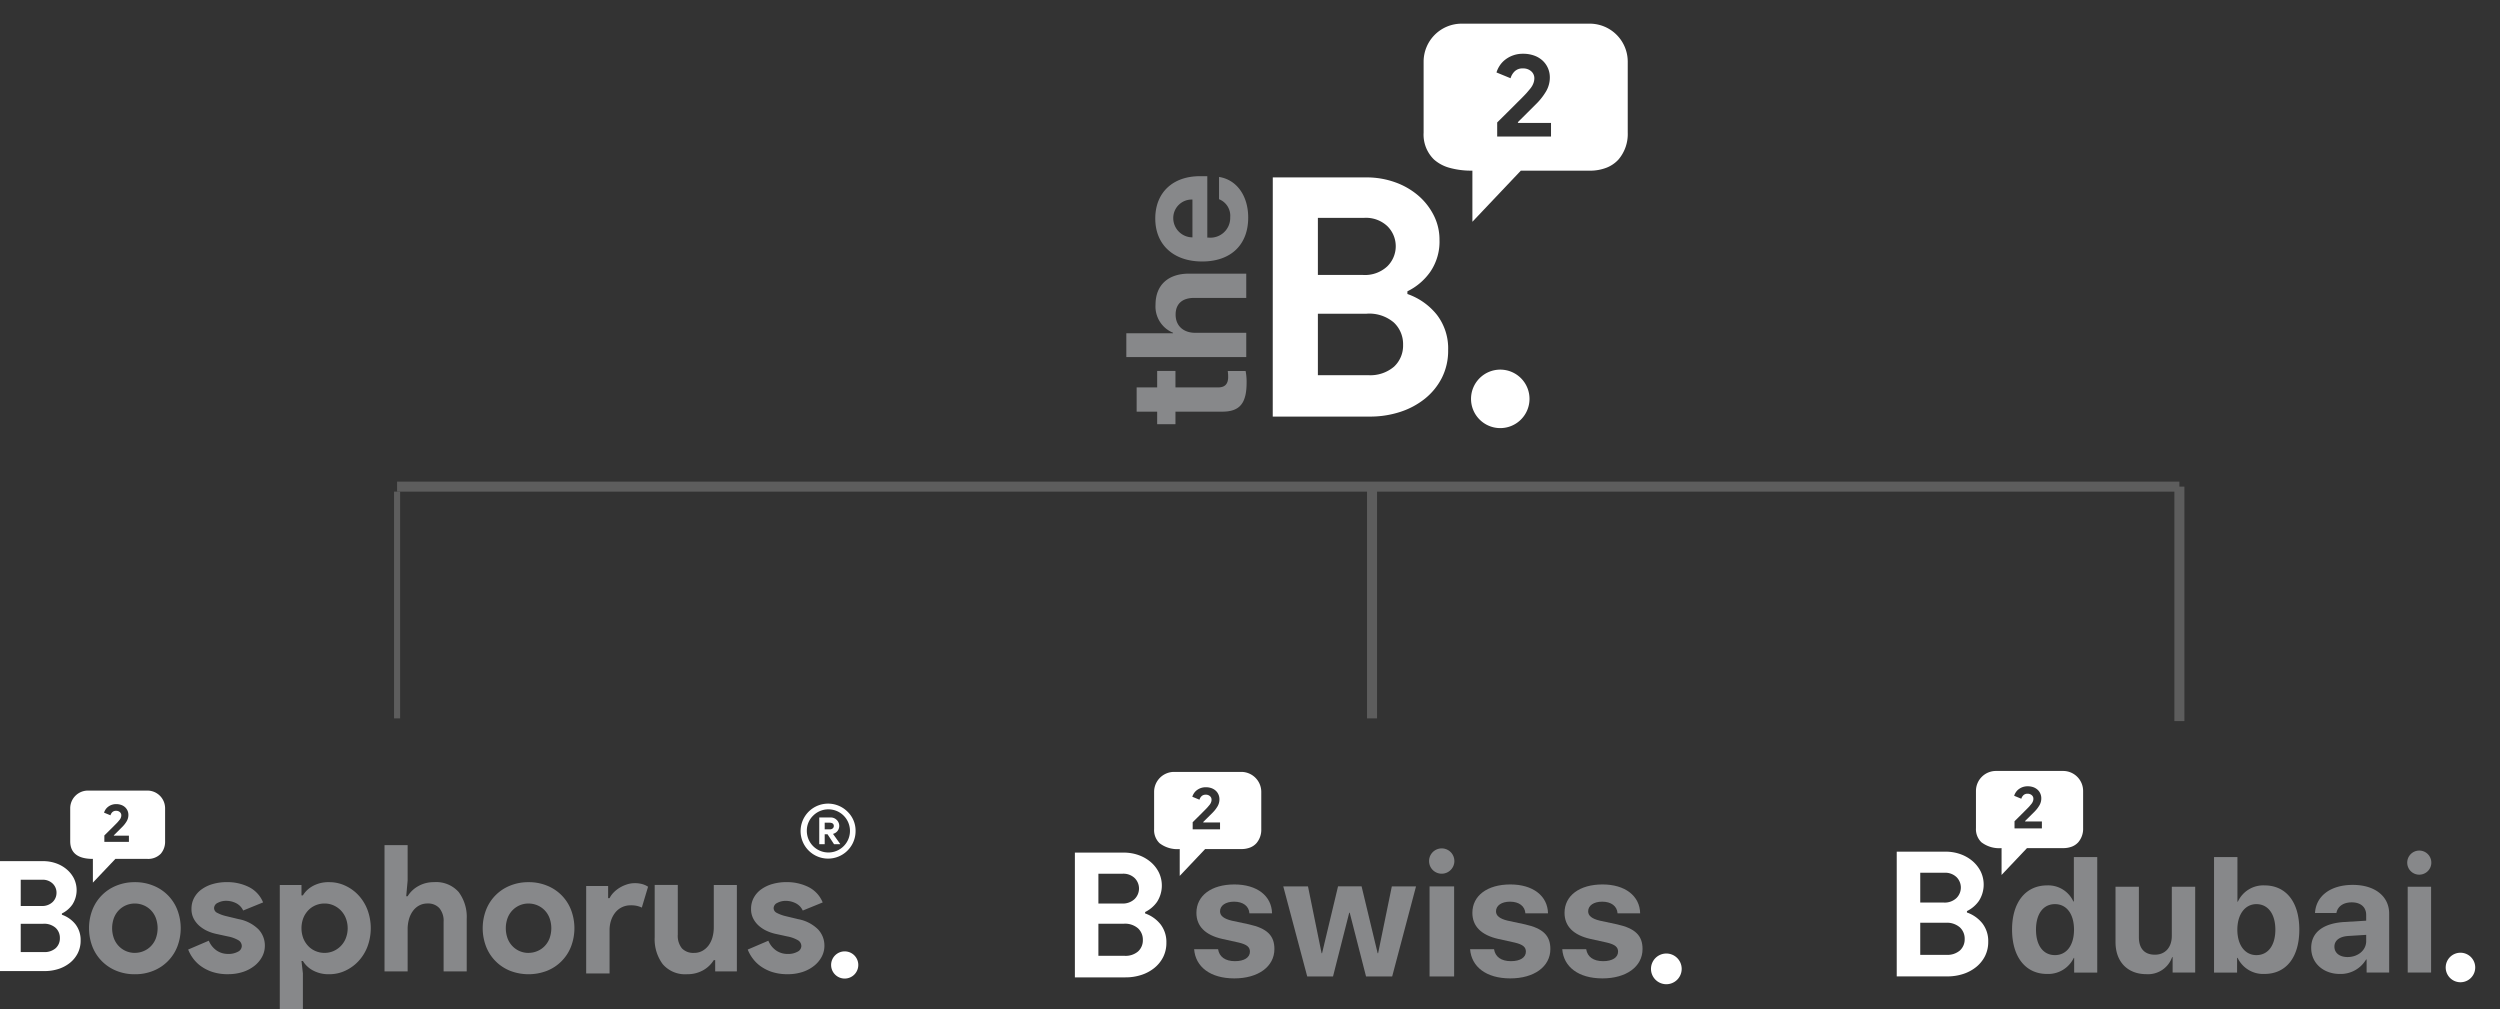 <?xml version="1.0" encoding="UTF-8"?>
<svg xmlns="http://www.w3.org/2000/svg" xmlns:xlink="http://www.w3.org/1999/xlink" width="505.731" height="204.212" viewBox="0 0 505.731 204.212">
  <rect x="0" y="0" width="505.731" height="204.212" fill="#333333" stroke="none"/>
  <defs>
    <clipPath id="clip-path">
      <rect id="Rectangle_66" data-name="Rectangle 66" width="505.731" height="204.212" fill="none"></rect>
    </clipPath>
    <clipPath id="clip-path-2">
      <rect id="Rectangle_65" data-name="Rectangle 65" width="648.093" height="240.387" fill="none"></rect>
    </clipPath>
  </defs>
  <g id="Group_51" data-name="Group 51" transform="translate(0 -31)">
    <g id="Group_50" data-name="Group 50" transform="translate(0 31)" clip-path="url(#clip-path)">
      <g id="Group_49" data-name="Group 49" transform="translate(0 -36.174)">
        <g id="Group_48" data-name="Group 48" clip-path="url(#clip-path-2)">
          <path id="Path_5" data-name="Path 5" d="M83.168,7.677h18.923a16.988,16.988,0,0,1,5.814.98,14.8,14.8,0,0,1,4.7,2.7,12.926,12.926,0,0,1,3.14,4.023,10.823,10.823,0,0,1,1.146,4.93,10.81,10.81,0,0,1-1.855,6.454A12.182,12.182,0,0,1,110.4,30.72v.543a13.129,13.129,0,0,1,5.976,4.221,11.152,11.152,0,0,1,2.265,7.13,12.137,12.137,0,0,1-1.252,5.574,12.874,12.874,0,0,1-3.407,4.221,15.694,15.694,0,0,1-5.04,2.706,19.59,19.59,0,0,1-6.182.944h-19.6ZM101.415,27.41a6.625,6.625,0,0,0,4.9-1.726,5.7,5.7,0,0,0,.036-8.139,6.313,6.313,0,0,0-4.667-1.689H92.291V27.41Zm1.013,20.272a7.4,7.4,0,0,0,5.271-1.722,5.814,5.814,0,0,0,1.827-4.428,5.977,5.977,0,0,0-1.86-4.493,7.643,7.643,0,0,0-5.51-1.791H92.291V47.683Z" transform="translate(174.307 64.386)" fill="#fff"></path>
          <path id="Path_6" data-name="Path 6" d="M100.568,40.075V29.732a16.315,16.315,0,0,1-4.724-.6,7.822,7.822,0,0,1-3.038-1.645A7.032,7.032,0,0,1,90.7,22.043V7.689A7.69,7.69,0,0,1,98.384,0H124.3a7.688,7.688,0,0,1,7.693,7.673v14.37a7.926,7.926,0,0,1-1.876,5.441,6.451,6.451,0,0,1-2.4,1.645,9.133,9.133,0,0,1-3.419.608H110.364Zm10.209-31.02a2.387,2.387,0,0,1,1.7.587,1.847,1.847,0,0,1,.624,1.377,2.959,2.959,0,0,1-.1.754,3.531,3.531,0,0,1-.275.693,4.181,4.181,0,0,1-.478.709c-.194.235-.425.506-.681.81-.126.142-.308.336-.551.587s-.514.531-.814.826l-.474.466-.506.51L108.192,17.4c-.8.8-1.677,1.669-2.609,2.585v2.844h10.89V20.082h-6.632l-.093-.142c.656-.64,1.272-1.252,1.839-1.819l2.058-2.054a12.591,12.591,0,0,0,1.831-2.382,5.523,5.523,0,0,0,.758-2.812,4.674,4.674,0,0,0-.385-1.88,4.521,4.521,0,0,0-1.078-1.519,4.967,4.967,0,0,0-1.7-1.017,6.45,6.45,0,0,0-2.248-.369,5.735,5.735,0,0,0-3.662,1.232,4.945,4.945,0,0,0-1.1,1.219,5.228,5.228,0,0,0-.62,1.329l2.848,1.171a3.13,3.13,0,0,1,.814-1.377,2.238,2.238,0,0,1,1.673-.608" transform="translate(197.286 40.962)" fill="#fff"></path>
          <path id="Path_7" data-name="Path 7" d="M98.982,17.275a5.915,5.915,0,1,1-5.915,5.915,5.917,5.917,0,0,1,5.915-5.915" transform="translate(204.511 93.671)" fill="#fff"></path>
          <path id="Path_8" data-name="Path 8" d="M76.37,20.671h4.152v-3.33h3.7v3.33h8.625c1.377,0,2.034-.673,2.034-2.119a8.27,8.27,0,0,0-.081-1.2h3.614a11.307,11.307,0,0,1,.2,2.338c0,4.238-1.414,5.886-4.93,5.886H84.221v2.536h-3.7V25.581H76.37Z" transform="translate(153.565 93.873)" fill="#87888a"></path>
          <path id="Path_9" data-name="Path 9" d="M75.855,29.363V24.538h9.451v-.1a5.725,5.725,0,0,1-3.545-5.668c0-4,2.585-6.287,6.753-6.287h11.6v4.91H89.56c-2.321,0-3.735,1.142-3.735,3.379,0,2.321,1.629,3.683,4,3.683h10.29v4.91Z" transform="translate(151.993 79.047)" fill="#87888a"></path>
          <path id="Path_10" data-name="Path 10" d="M90.2,7.77c3.533.539,5.9,3.768,5.9,8.22,0,5.55-3.549,8.88-9.314,8.88S77.3,21.508,77.3,16.176c0-5.246,3.549-8.56,9.03-8.56h1.495V20.041h.3a4,4,0,0,0,4.335-4.132A3.588,3.588,0,0,0,90.2,12.275Zm-5.38,12.223V12.344a3.733,3.733,0,0,0-3.881,3.78,3.9,3.9,0,0,0,3.881,3.869" transform="translate(156.402 64.2)" fill="#87888a"></path>
          <path id="Path_11" data-name="Path 11" d="M0,51.929H8.7a7.776,7.776,0,0,1,2.67.45,6.747,6.747,0,0,1,2.159,1.244,5.9,5.9,0,0,1,1.446,1.847,5.384,5.384,0,0,1-.328,5.234,5.619,5.619,0,0,1-2.127,1.815v.251a6.022,6.022,0,0,1,2.747,1.936,5.155,5.155,0,0,1,1.041,3.282,5.575,5.575,0,0,1-.575,2.56,5.9,5.9,0,0,1-1.568,1.941,7.257,7.257,0,0,1-2.313,1.244,9.086,9.086,0,0,1-2.84.433H0ZM8.386,61a3.035,3.035,0,0,0,2.252-.79,2.573,2.573,0,0,0,.794-1.88,2.54,2.54,0,0,0-.778-1.864,2.892,2.892,0,0,0-2.143-.774H4.193V61Zm.466,9.322a3.384,3.384,0,0,0,2.423-.794,2.673,2.673,0,0,0,.839-2.034,2.751,2.751,0,0,0-.855-2.066A3.491,3.491,0,0,0,8.73,64.6H4.193v5.716Z" transform="translate(0 158.447)" fill="#fff"></path>
          <path id="Path_12" data-name="Path 12" d="M8.092,67.033V62.225c-3.042,0-4.586-1.2-4.586-3.573V51.979a3.582,3.582,0,0,1,3.577-3.573H19.119A3.58,3.58,0,0,1,22.7,51.979v6.672a3.7,3.7,0,0,1-.871,2.528,3.545,3.545,0,0,1-2.706,1.045H12.646l-4.554,4.8ZM12.783,52.5a1.078,1.078,0,0,1,.774.267.831.831,0,0,1,.284.628,1.233,1.233,0,0,1-.041.344,1.77,1.77,0,0,1-.126.316,1.721,1.721,0,0,1-.219.32c-.089.109-.19.227-.312.373-.057.065-.142.158-.251.267s-.227.231-.373.377l-.207.207-.008.012-.231.231-.316.312v0l-.154.15c-.352.356-.754.754-1.191,1.179v1.3H15.38V57.529H12.358l-.041-.065c.3-.288.575-.567.839-.83l.94-.94a5.608,5.608,0,0,0,.835-1.086,2.488,2.488,0,0,0,.344-1.28,2.074,2.074,0,0,0-.668-1.552,2.274,2.274,0,0,0-.774-.462,2.943,2.943,0,0,0-1.025-.17,2.656,2.656,0,0,0-.944.158,2.6,2.6,0,0,0-.725.405,2.355,2.355,0,0,0-.506.555,2.6,2.6,0,0,0-.284.608l1.3.535a1.474,1.474,0,0,1,.373-.632,1.039,1.039,0,0,1,.762-.275" transform="translate(10.698 147.697)" fill="#fff"></path>
          <path id="Path_13" data-name="Path 13" d="M13.721,52.979a9.664,9.664,0,0,1,3.727.7,8.608,8.608,0,0,1,4.853,4.87,10.414,10.414,0,0,1,0,7.491,8.64,8.64,0,0,1-4.853,4.87,9.662,9.662,0,0,1-3.727.693,9.677,9.677,0,0,1-3.727-.693,8.672,8.672,0,0,1-4.853-4.87,10.414,10.414,0,0,1,0-7.491,8.64,8.64,0,0,1,4.853-4.87,9.678,9.678,0,0,1,3.727-.7m0,14.3a4.479,4.479,0,0,0,1.73-.34,4.369,4.369,0,0,0,1.479-.98A4.622,4.622,0,0,0,17.947,64.4a6.067,6.067,0,0,0,0-4.209,4.6,4.6,0,0,0-1.017-1.572,4.429,4.429,0,0,0-1.479-.98,4.555,4.555,0,0,0-1.73-.34,4.476,4.476,0,0,0-3.209,1.321A4.6,4.6,0,0,0,9.5,60.186a6.067,6.067,0,0,0,0,4.209,4.622,4.622,0,0,0,1.017,1.568,4.475,4.475,0,0,0,3.209,1.321" transform="translate(13.56 161.651)" fill="#87888a"></path>
          <path id="Path_14" data-name="Path 14" d="M17.457,71.6a10.055,10.055,0,0,1-3.051-.425,8.508,8.508,0,0,1-2.317-1.126,7.2,7.2,0,0,1-1.661-1.6A7.623,7.623,0,0,1,9.4,66.61l4.173-1.787a4.483,4.483,0,0,0,1.625,2.013,4.018,4.018,0,0,0,2.265.66,3.867,3.867,0,0,0,2.034-.462,1.317,1.317,0,0,0,.749-1.106,1.383,1.383,0,0,0-.624-1.163,6.649,6.649,0,0,0-2.159-.8l-2.463-.535a8.666,8.666,0,0,1-1.693-.567,6.7,6.7,0,0,1-1.588-1A5.067,5.067,0,0,1,10.537,60.4a4.1,4.1,0,0,1-.466-2,4.657,4.657,0,0,1,.551-2.281,5.106,5.106,0,0,1,1.519-1.7,7.321,7.321,0,0,1,2.265-1.07,10.185,10.185,0,0,1,2.8-.377,9.814,9.814,0,0,1,4.46.984,6,6,0,0,1,2.889,3.119l-4.031,1.641a3.079,3.079,0,0,0-1.462-1.5,4.413,4.413,0,0,0-1.924-.462,3.6,3.6,0,0,0-1.75.409,1.209,1.209,0,0,0-.749,1.053,1.078,1.078,0,0,0,.624.964,7.484,7.484,0,0,0,1.693.64l2.678.644a7.694,7.694,0,0,1,3.978,2.05,4.759,4.759,0,0,1,1.3,3.334,4.685,4.685,0,0,1-.535,2.18,5.794,5.794,0,0,1-1.515,1.835,7.436,7.436,0,0,1-2.354,1.268,9.529,9.529,0,0,1-3.051.462" transform="translate(28.666 161.648)" fill="#87888a"></path>
          <path id="Path_15" data-name="Path 15" d="M13.971,53.546h4.387v2.107h.288a5.312,5.312,0,0,1,2-1.892A6.607,6.607,0,0,1,24,52.979a7.541,7.541,0,0,1,3.192.7A8.511,8.511,0,0,1,29.868,55.6,9.13,9.13,0,0,1,31.7,58.545a10.705,10.705,0,0,1,0,7.491,9.111,9.111,0,0,1-1.831,2.941,8.588,8.588,0,0,1-2.678,1.928A7.536,7.536,0,0,1,24,71.6a6.608,6.608,0,0,1-3.354-.782,5.282,5.282,0,0,1-2-1.892h-.288l.288,2.5v7.317H13.971Zm9.063,13.738a4.454,4.454,0,0,0,1.766-.356,4.635,4.635,0,0,0,1.479-1,4.761,4.761,0,0,0,1.033-1.568,5.639,5.639,0,0,0,0-4.136,4.822,4.822,0,0,0-1.033-1.572,4.771,4.771,0,0,0-1.479-1,4.455,4.455,0,0,0-1.766-.357,4.648,4.648,0,0,0-1.766.34,4.429,4.429,0,0,0-1.479.98,4.9,4.9,0,0,0-1.037,1.572,5.832,5.832,0,0,0,0,4.209,4.923,4.923,0,0,0,1.037,1.568,4.369,4.369,0,0,0,1.479.98,4.572,4.572,0,0,0,1.766.34" transform="translate(42.628 161.651)" fill="#87888a"></path>
          <path id="Path_16" data-name="Path 16" d="M19.2,51.129h4.675V58.3l-.288,3.172h.288a5.791,5.791,0,0,1,2.159-2.05,6.25,6.25,0,0,1,3.156-.8,6.076,6.076,0,0,1,5.011,2,8.417,8.417,0,0,1,1.625,5.457v10.6H31.152V66.649a3.992,3.992,0,0,0-.855-2.767,3.071,3.071,0,0,0-2.39-.944,3.483,3.483,0,0,0-1.714.413,3.8,3.8,0,0,0-1.264,1.122,5.14,5.14,0,0,0-.786,1.657,7.38,7.38,0,0,0-.267,2.018v8.528H19.2Z" transform="translate(58.586 156.006)" fill="#87888a"></path>
          <path id="Path_17" data-name="Path 17" d="M33.38,52.979a9.664,9.664,0,0,1,3.727.7,8.608,8.608,0,0,1,4.853,4.87,10.414,10.414,0,0,1,0,7.491,8.64,8.64,0,0,1-4.853,4.87,10.372,10.372,0,0,1-7.454,0,8.672,8.672,0,0,1-4.853-4.87,10.414,10.414,0,0,1,0-7.491,8.64,8.64,0,0,1,4.853-4.87,9.678,9.678,0,0,1,3.727-.7m0,14.3a4.479,4.479,0,0,0,1.73-.34,4.369,4.369,0,0,0,1.479-.98A4.622,4.622,0,0,0,37.606,64.4a6.067,6.067,0,0,0,0-4.209,4.6,4.6,0,0,0-1.017-1.572,4.429,4.429,0,0,0-1.479-.98,4.555,4.555,0,0,0-1.73-.34,4.475,4.475,0,0,0-3.209,1.321,4.6,4.6,0,0,0-1.017,1.572,6.066,6.066,0,0,0,0,4.209,4.622,4.622,0,0,0,1.017,1.568,4.475,4.475,0,0,0,3.209,1.321" transform="translate(73.543 161.651)" fill="#87888a"></path>
          <path id="Path_18" data-name="Path 18" d="M29.27,53.608h4.44v2.455H34a4.62,4.62,0,0,1,.867-1.191,6.307,6.307,0,0,1,1.211-.944,6.838,6.838,0,0,1,1.442-.648,5.01,5.01,0,0,1,1.535-.251,5.623,5.623,0,0,1,1.6.2,3.975,3.975,0,0,1,1.134.523l-1.264,4.221a4.623,4.623,0,0,0-.952-.34,5.512,5.512,0,0,0-1.28-.126,4.01,4.01,0,0,0-1.77.381,3.816,3.816,0,0,0-1.353,1.069,5.032,5.032,0,0,0-.867,1.616A6.283,6.283,0,0,0,34,62.59V71.3H29.27Z" transform="translate(89.309 161.803)" fill="#87888a"></path>
          <path id="Path_19" data-name="Path 19" d="M44.93,68.319h-.284a5.95,5.95,0,0,1-2.212,2.086,6.432,6.432,0,0,1-3.176.766,5.938,5.938,0,0,1-4.942-2.034,8.432,8.432,0,0,1-1.625-5.421v-10.6h4.675V63.146a4.015,4.015,0,0,0,.839,2.8,3.169,3.169,0,0,0,2.443.912,3.372,3.372,0,0,0,1.693-.413,3.962,3.962,0,0,0,1.252-1.1,5.121,5.121,0,0,0,.786-1.645,7.35,7.35,0,0,0,.267-2.013V53.119h4.671V70.6H44.93Z" transform="translate(99.747 162.078)" fill="#87888a"></path>
          <path id="Path_20" data-name="Path 20" d="M45.4,71.6a10.055,10.055,0,0,1-3.051-.425,8.507,8.507,0,0,1-2.317-1.126,7.2,7.2,0,0,1-1.661-1.6,7.623,7.623,0,0,1-1.033-1.835l4.173-1.787a4.483,4.483,0,0,0,1.625,2.013,4.018,4.018,0,0,0,2.265.66,3.867,3.867,0,0,0,2.034-.462,1.317,1.317,0,0,0,.749-1.106,1.383,1.383,0,0,0-.624-1.163,6.649,6.649,0,0,0-2.159-.8l-2.463-.535a8.666,8.666,0,0,1-1.693-.567,6.7,6.7,0,0,1-1.588-1A5.067,5.067,0,0,1,38.479,60.4a4.1,4.1,0,0,1-.466-2,4.657,4.657,0,0,1,.551-2.281,5.106,5.106,0,0,1,1.519-1.7,7.321,7.321,0,0,1,2.265-1.07,10.185,10.185,0,0,1,2.8-.377,9.814,9.814,0,0,1,4.46.984A6,6,0,0,1,52.5,57.082l-4.031,1.641A3.079,3.079,0,0,0,47,57.224a4.413,4.413,0,0,0-1.924-.462,3.6,3.6,0,0,0-1.75.409,1.209,1.209,0,0,0-.749,1.053,1.078,1.078,0,0,0,.624.964,7.484,7.484,0,0,0,1.693.64l2.678.644a7.694,7.694,0,0,1,3.978,2.05,4.758,4.758,0,0,1,1.3,3.334,4.685,4.685,0,0,1-.535,2.18A5.794,5.794,0,0,1,50.8,69.872a7.436,7.436,0,0,1-2.354,1.268A9.528,9.528,0,0,1,45.4,71.6" transform="translate(113.923 161.648)" fill="#87888a"></path>
          <path id="Path_21" data-name="Path 21" d="M51.012,54.559a5.561,5.561,0,1,1-1.629-3.873,5.322,5.322,0,0,1,1.629,3.873m-9.861,0A4.364,4.364,0,1,0,42.42,51.5a4.187,4.187,0,0,0-1.268,3.063m5.506,2.706L45.34,55.255h-.575v2.009h-1.1V51.856H45.96a1.7,1.7,0,0,1,1.236.5,1.653,1.653,0,0,1,.515,1.219,1.646,1.646,0,0,1-1.2,1.58l-.049.049L47.9,57.216v.049Zm-1.892-3.014h1.1a.763.763,0,0,0,.527-.194.611.611,0,0,0,.215-.478c0-.442-.3-.668-.887-.668h-.956Z" transform="translate(122.064 149.684)" fill="#fff"></path>
          <path id="Path_22" data-name="Path 22" d="M44.252,56.435A2.749,2.749,0,1,1,41.5,59.186a2.751,2.751,0,0,1,2.751-2.751" transform="translate(126.628 172.196)" fill="#fff"></path>
          <path id="Path_23" data-name="Path 23" d="M53.673,51.5h9.873a8.846,8.846,0,0,1,3.03.51,7.8,7.8,0,0,1,2.451,1.41,6.711,6.711,0,0,1,1.637,2.1,6.113,6.113,0,0,1-.369,5.943,6.373,6.373,0,0,1-2.415,2.058v.284A6.864,6.864,0,0,1,71,66.011a5.834,5.834,0,0,1,1.183,3.723,6.345,6.345,0,0,1-.652,2.9,6.752,6.752,0,0,1-1.783,2.2,8.177,8.177,0,0,1-2.625,1.41,10.174,10.174,0,0,1-3.229.494H53.673ZM63.193,61.8a3.446,3.446,0,0,0,2.552-.9,2.983,2.983,0,0,0,.02-4.25,3.3,3.3,0,0,0-2.435-.879h-4.9V61.8Zm.527,10.578a3.859,3.859,0,0,0,2.751-.9,3.045,3.045,0,0,0,.952-2.309,3.12,3.12,0,0,0-.972-2.346,4,4,0,0,0-2.872-.936H58.429v6.49Z" transform="translate(163.768 157.15)" fill="#fff"></path>
          <path id="Path_24" data-name="Path 24" d="M62.815,68.511V63.082A5.929,5.929,0,0,1,58.74,61.9a3.686,3.686,0,0,1-1.106-2.852V51.508a4.044,4.044,0,0,1,4.039-4.035h13.6a4.047,4.047,0,0,1,4.039,4.035v7.539a4.17,4.17,0,0,1-.984,2.852,3.4,3.4,0,0,1-1.26.867,4.847,4.847,0,0,1-1.795.316H67.956Zm5.258-16.428a1.206,1.206,0,0,1,.863.3.917.917,0,0,1,.316.7,1.241,1.241,0,0,1-.049.385,1.871,1.871,0,0,1-.138.352,2.009,2.009,0,0,1-.243.361c-.1.113-.211.251-.348.413-.065.073-.158.174-.28.3s-.255.263-.413.421l-.154.154,0,0-.34.34-.523.523c-.405.405-.851.847-1.329,1.317v1.446H70.97v-1.4H67.6l-.049-.073c.344-.336.66-.648.936-.924l1.049-1.045a6.408,6.408,0,0,0,.928-1.211,2.775,2.775,0,0,0,.385-1.43,2.347,2.347,0,0,0-.194-.956,2.3,2.3,0,0,0-.547-.774,2.611,2.611,0,0,0-.863-.519,3.352,3.352,0,0,0-1.146-.186,3.026,3.026,0,0,0-1.053.174,3.113,3.113,0,0,0-.81.45,2.546,2.546,0,0,0-.559.62,2.641,2.641,0,0,0-.316.677l1.446.6a1.632,1.632,0,0,1,.413-.7,1.135,1.135,0,0,1,.855-.312" transform="translate(175.834 144.851)" fill="#fff"></path>
          <path id="Path_25" data-name="Path 25" d="M67.771,53.093c4.574,0,7.547,2.309,7.616,5.846H70.813c-.1-1.458-1.272-2.362-3.111-2.362-1.714,0-2.836.782-2.836,1.957,0,.9.782,1.511,2.378,1.888l3.484.745c3.654.814,5.137,2.261,5.137,4.983,0,3.585-3.3,5.947-8.111,5.947-4.861,0-7.855-2.346-8.127-5.9h4.845c.239,1.531,1.442,2.415,3.415,2.415,1.888,0,3.026-.749,3.026-1.936,0-.92-.612-1.43-2.24-1.823l-3.367-.745c-3.452-.782-5.218-2.585-5.218-5.271,0-3.468,3.006-5.745,7.681-5.745" transform="translate(181.938 161.998)" fill="#87888a"></path>
          <path id="Path_26" data-name="Path 26" d="M86.109,71.412H80.822l-3.3-12.887h-.105L74.142,71.412H68.924L64.079,53.189h5L71.829,66.7h.1l3.229-13.515h4.764L83.168,66.7h.1L86.04,53.189h4.894Z" transform="translate(195.517 162.293)" fill="#87888a"></path>
          <path id="Path_27" data-name="Path 27" d="M71.359,53.842a2.559,2.559,0,1,1,2.564,2.516,2.545,2.545,0,0,1-2.564-2.516m.1,5.084h4.967V77.149H71.46Z" transform="translate(217.732 156.558)" fill="#87888a"></path>
          <path id="Path_28" data-name="Path 28" d="M81.551,53.093c4.574,0,7.547,2.309,7.616,5.846H84.593c-.1-1.458-1.272-2.362-3.111-2.362-1.714,0-2.836.782-2.836,1.957,0,.9.782,1.511,2.378,1.888l3.484.745c3.654.814,5.137,2.261,5.137,4.983,0,3.585-3.3,5.947-8.111,5.947-4.861,0-7.855-2.346-8.127-5.9h4.845c.239,1.531,1.442,2.415,3.415,2.415,1.888,0,3.026-.749,3.026-1.936,0-.92-.612-1.43-2.24-1.823l-3.367-.745c-3.452-.782-5.218-2.585-5.218-5.271,0-3.468,3.006-5.745,7.681-5.745" transform="translate(223.983 161.998)" fill="#87888a"></path>
          <path id="Path_29" data-name="Path 29" d="M86.156,53.093c4.57,0,7.543,2.309,7.612,5.846H89.2c-.105-1.458-1.276-2.362-3.111-2.362-1.718,0-2.84.782-2.84,1.957,0,.9.782,1.511,2.382,1.888l3.484.745c3.654.814,5.137,2.261,5.137,4.983,0,3.585-3.3,5.947-8.111,5.947-4.866,0-7.859-2.346-8.131-5.9h4.845c.243,1.531,1.446,2.415,3.419,2.415,1.888,0,3.026-.749,3.026-1.936,0-.92-.612-1.43-2.24-1.823l-3.371-.745c-3.448-.782-5.218-2.585-5.218-5.271,0-3.468,3.01-5.745,7.685-5.745" transform="translate(238.022 161.998)" fill="#87888a"></path>
          <path id="Path_30" data-name="Path 30" d="M85.547,56.542a3.105,3.105,0,1,1-3.107,3.107,3.108,3.108,0,0,1,3.107-3.107" transform="translate(251.542 172.522)" fill="#fff"></path>
          <path id="Path_31" data-name="Path 31" d="M100.47,66.382c0-5.506,2.747-8.925,7.11-8.925a5.578,5.578,0,0,1,5.291,3.257h.1v-8.99H117.7V75.1h-4.667V72.115h-.077a5.728,5.728,0,0,1-5.412,3.257c-4.343,0-7.073-3.435-7.073-8.99m4.841.032c0,3.188,1.454,5.149,3.837,5.149,2.346,0,3.853-1.977,3.853-5.149s-1.507-5.165-3.853-5.165c-2.382,0-3.837,1.989-3.837,5.165" transform="translate(306.555 157.824)" fill="#87888a"></path>
          <path id="Path_32" data-name="Path 32" d="M121.752,70.567h-4.566V67.444h-.1a5.158,5.158,0,0,1-5.2,3.448c-3.755,0-6.251-2.443-6.251-6.494V53.208h4.728v10.2c0,2.317,1.155,3.545,3.241,3.545,2.107,0,3.419-1.507,3.419-3.8V53.208h4.728Z" transform="translate(322.318 162.349)" fill="#87888a"></path>
          <path id="Path_33" data-name="Path 33" d="M115.319,72.115h-.1V75.1h-4.663V51.725h4.732v9.022h.093a5.653,5.653,0,0,1,5.364-3.29c4.375,0,7.061,3.35,7.061,8.957,0,5.587-2.67,8.957-7.049,8.957a5.726,5.726,0,0,1-5.437-3.257m-.049-5.7c0,3.14,1.556,5.149,3.853,5.149,2.366,0,3.837-1.977,3.837-5.149s-1.487-5.165-3.837-5.165c-2.281,0-3.853,2.054-3.853,5.165" transform="translate(337.327 157.824)" fill="#87888a"></path>
          <path id="Path_34" data-name="Path 34" d="M115.407,65.864c0-3.156,2.431-4.991,6.753-5.246l4.371-.263V59.208c0-1.62-1.13-2.56-2.917-2.56-1.762,0-2.88.875-3.107,2.155h-4.327c.178-3.367,3.047-5.688,7.649-5.688,4.452,0,7.349,2.305,7.349,5.8V70.851h-4.562V68.2h-.1a5.975,5.975,0,0,1-5.3,2.933c-3.3,0-5.809-2.143-5.809-5.267m11.125-1.377V63.223l-3.658.227c-1.766.13-2.771.924-2.771,2.155,0,1.3,1.07,2.107,2.67,2.107,2.058,0,3.76-1.345,3.76-3.225" transform="translate(352.131 162.066)" fill="#87888a"></path>
          <path id="Path_35" data-name="Path 35" d="M120.2,53.827a2.437,2.437,0,1,1,2.443,2.4,2.423,2.423,0,0,1-2.443-2.4m.093,4.845h4.732V76.032H120.3Z" transform="translate(366.765 156.885)" fill="#87888a"></path>
          <path id="Path_36" data-name="Path 36" d="M125.109,56.5a2.986,2.986,0,1,1-2.986,2.986,2.986,2.986,0,0,1,2.986-2.986" transform="translate(372.623 172.403)" fill="#fff"></path>
          <rect id="Rectangle_51" data-name="Rectangle 51" width="1.225" height="45.872" transform="translate(79.715 135.626)" fill="#5d5d5d"></rect>
          <rect id="Rectangle_52" data-name="Rectangle 52" width="360.546" height="2.026" transform="translate(80.327 133.601)" fill="#5d5d5d"></rect>
          <rect id="Rectangle_53" data-name="Rectangle 53" width="2.026" height="47.432" transform="translate(439.86 134.614)" fill="#5d5d5d"></rect>
          <rect id="Rectangle_54" data-name="Rectangle 54" width="2.026" height="46.885" transform="translate(276.536 134.614)" fill="#5d5d5d"></rect>
          <path id="Path_37" data-name="Path 37" d="M94.711,51.456h9.869a8.852,8.852,0,0,1,3.034.51,7.8,7.8,0,0,1,2.451,1.41,6.831,6.831,0,0,1,1.637,2.1,6.113,6.113,0,0,1-.369,5.943,6.354,6.354,0,0,1-2.419,2.058v.284a6.855,6.855,0,0,1,3.123,2.2,5.834,5.834,0,0,1,1.183,3.723,6.345,6.345,0,0,1-.652,2.9,6.752,6.752,0,0,1-1.783,2.2,8.177,8.177,0,0,1-2.625,1.41,10.191,10.191,0,0,1-3.229.494H94.711Zm9.516,10.294a3.45,3.45,0,0,0,2.556-.9,2.983,2.983,0,0,0,.02-4.25,3.316,3.316,0,0,0-2.435-.879h-4.9V61.75Zm.531,10.578a3.866,3.866,0,0,0,2.751-.9,3.042,3.042,0,0,0,.948-2.309,3.117,3.117,0,0,0-.968-2.346,4,4,0,0,0-2.872-.936H99.467v6.49Z" transform="translate(288.983 157.004)" fill="#fff"></path>
          <path id="Path_38" data-name="Path 38" d="M103.853,68.464V63.035a5.929,5.929,0,0,1-4.076-1.183A3.685,3.685,0,0,1,98.672,59V51.461a4.044,4.044,0,0,1,4.039-4.035h13.6a4.047,4.047,0,0,1,4.039,4.035V59a4.169,4.169,0,0,1-.984,2.852,3.4,3.4,0,0,1-1.26.867,4.846,4.846,0,0,1-1.795.316h-7.317Zm5.258-16.428a1.206,1.206,0,0,1,.863.3.917.917,0,0,1,.316.7,1.241,1.241,0,0,1-.049.385,1.87,1.87,0,0,1-.138.352,2.006,2.006,0,0,1-.243.361c-.1.113-.211.251-.348.413-.065.073-.158.174-.28.3s-.255.259-.413.417l-.154.154,0,0-.34.34-.523.523c-.405.405-.851.847-1.329,1.317v1.446h5.538v-1.4h-3.371l-.049-.073c.344-.336.66-.648.936-.924l1.049-1.045a6.41,6.41,0,0,0,.928-1.211,2.775,2.775,0,0,0,.385-1.43,2.347,2.347,0,0,0-.194-.956,2.3,2.3,0,0,0-.547-.774,2.611,2.611,0,0,0-.863-.519,3.352,3.352,0,0,0-1.146-.186,3.026,3.026,0,0,0-1.053.174,3.113,3.113,0,0,0-.81.45,2.546,2.546,0,0,0-.559.62,2.64,2.64,0,0,0-.316.677l1.446.6a1.632,1.632,0,0,1,.413-.7,1.136,1.136,0,0,1,.855-.312" transform="translate(301.049 144.707)" fill="#fff"></path>
        </g>
      </g>
    </g>
  </g>
</svg>
